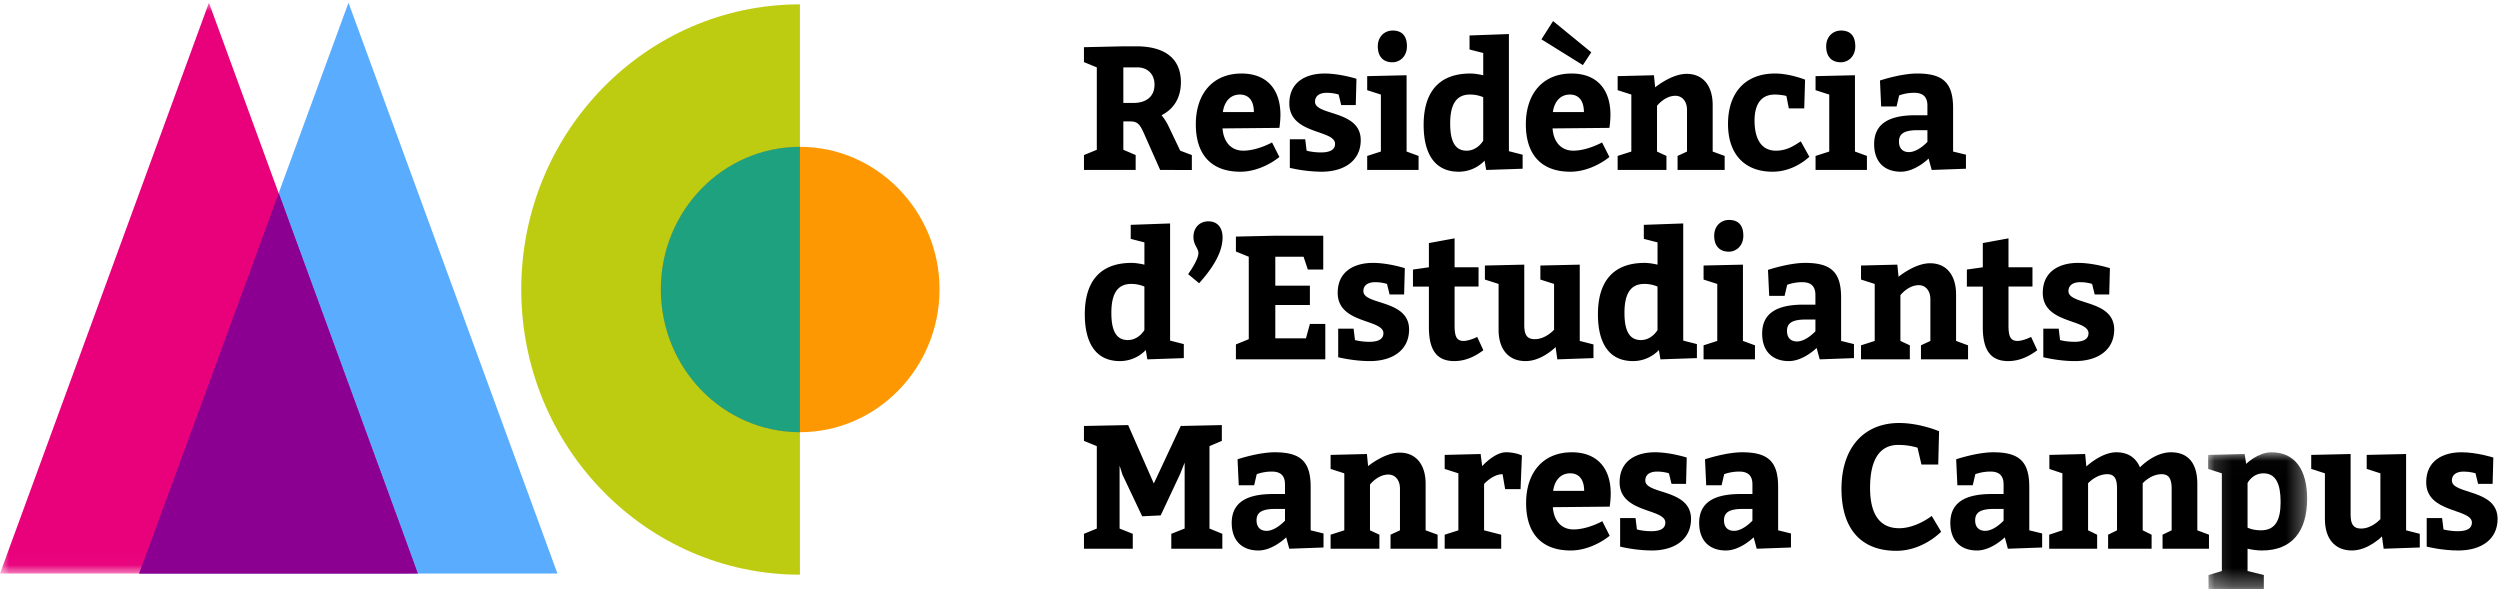 <svg xmlns="http://www.w3.org/2000/svg" xmlns:xlink="http://www.w3.org/1999/xlink" width="140" height="33" viewBox="0 0 140 33">
    <defs>
        <path id="a" d="M0 .013h23.399v31.964H0z"/>
        <path id="c" d="M.145.014h5.543v7.66H.145z"/>
    </defs>
    <g fill="none" fill-rule="evenodd">
        <path fill="#BECC11" d="M44.797 32.183c-8.607 0-15.607-7.143-15.607-15.982 0-8.815 7-15.957 15.607-15.957v31.939z"/>
        <path fill="#FE9802" d="M44.797 24.204c4.304 0 7.817-3.596 7.817-8.004 0-4.381-3.513-7.978-7.817-7.978s-7.791 3.597-7.791 7.978c0 4.408 3.487 8.004 7.791 8.004"/>
        <path fill="#1EA17E" d="M44.797 24.204V8.222c-4.304 0-7.791 3.571-7.791 7.978 0 4.433 3.487 8.004 7.791 8.004"/>
        <path fill="#5AACFF" d="M19.516.153l11.7 31.965H7.79z"/>
        <g transform="translate(0 .14)">
            <mask id="b" fill="#fff">
                <use xlink:href="#a"/>
            </mask>
            <path fill="#E9007B" d="M11.7.013l11.699 31.964H0z" mask="url(#b)"/>
        </g>
        <path fill="#8B0090" d="M23.399 32.118l-7.791-21.301-7.817 21.3z"/>
        <path fill="#000" d="M63.454 5.766c.758 0 1.199-.373 1.199-1.03 0-.56-.365-.963-.96-.963h-.786v1.993h.547zm-2.752 2.917l.719-.295V3.773l-.72-.295v-.835l2.206-.049h.73c1.572 0 2.493.668 2.493 2.004 0 .923-.432 1.522-1.084 1.856.105.127.25.314.403.638l.642 1.345.652.246v.835H64.97L64.163 7.7c-.325-.746-.412-.903-.92-.903h-.336v1.59l.69.295v.835h-2.895v-.835zM68.482 6.277h1.735c0-.56-.23-.982-.786-.982-.537 0-.873.403-.95.982zm-.02.913c.058.786.499 1.247 1.16 1.247.797 0 1.612-.461 1.612-.461l.412.815s-.959.825-2.186.825c-1.65 0-2.494-.982-2.494-2.651 0-1.72.95-2.848 2.561-2.848 1.429 0 2.177.903 2.177 2.307 0 .374-.058.737-.058.737l-3.184.03zM73.17 8.438s.336.098.806.098c.528 0 .787-.167.787-.481 0-.806-2.56-.511-2.56-2.26 0-1.227.958-1.678 1.975-1.678.863 0 1.784.294 1.784.294l-.039 1.473h-.815l-.144-.589s-.278-.098-.661-.098c-.413 0-.662.177-.662.5 0 .796 2.56.452 2.56 2.151 0 1.13-.891 1.768-2.205 1.768A8.166 8.166 0 0 1 72.23 9.4V7.8h.863l.077.638zM77.982 1.71c.499 0 .806.266.806.885 0 .579-.413.893-.806.893-.518 0-.825-.314-.825-.893 0-.56.394-.884.825-.884zm1.458 7.022v.786h-2.877v-.786l.767-.246v-3.19l-.767-.246v-.786l2.206-.05v4.272l.671.246zM83.06 5.442a1.853 1.853 0 0 0-.747-.147c-.815 0-1.103.638-1.103 1.62 0 .992.268 1.523.92 1.523.614 0 .93-.56.93-.56V5.442zm.078 3.555a2.005 2.005 0 0 1-1.448.619c-1.343 0-1.966-1.002-1.966-2.622 0-1.846.863-2.877 2.618-2.877.23 0 .508.049.719.098V2.968l-.767-.197v-.785l2.205-.079v6.56l.768.196v.786l-2.043.069-.086-.52zM86.963 6.277h1.736c0-.56-.23-.982-.787-.982-.537 0-.872.403-.95.982zm2.148-3.349l-.47.717-2.32-1.443.651-1.022 2.139 1.748zM86.943 7.19c.058.786.5 1.247 1.16 1.247.797 0 1.612-.461 1.612-.461l.412.815s-.959.825-2.186.825c-1.65 0-2.493-.982-2.493-2.651 0-1.72.949-2.848 2.56-2.848 1.43 0 2.177.903 2.177 2.307 0 .374-.058.737-.058.737l-3.184.03zM92.688 4.892s.91-.756 1.764-.756c.93 0 1.458.678 1.458 1.748v2.603l.671.245v.786h-2.637v-.786l.528-.245V6.149c0-.451-.25-.785-.652-.785-.595 0-1.027.56-1.027.56v2.563l.528.245v.786h-2.733v-.786l.767-.245V5.295l-.767-.246v-.785l2.033-.05.067.678zM101.324 8.781c-.24.216-.987.835-2.062.835-1.582 0-2.493-1.002-2.493-2.671 0-1.748.96-2.828 2.637-2.828.825 0 1.679.343 1.679.343l-.048 1.61h-.863l-.135-.696s-.278-.079-.661-.079c-.691 0-1.123.471-1.123 1.453 0 1.07.403 1.69 1.2 1.69.67 0 1.093-.344 1.39-.521l.48.864zM103.09 1.71c.5 0 .806.266.806.885 0 .579-.412.893-.805.893-.518 0-.825-.314-.825-.893 0-.56.393-.884.825-.884zm1.458 7.022v.786h-2.877v-.786l.767-.246v-3.19l-.767-.246v-.786l2.206-.05v4.272l.671.246zM106.908 8.516c.509 0 1.027-.57 1.027-.57V7.29h-.547c-.748 0-1.045.196-1.045.638 0 .373.2.59.565.59zm1.094.363s-.739.737-1.554.737c-.93 0-1.496-.56-1.496-1.542 0-1.159.854-1.62 2.311-1.62h.672v-.54c0-.501-.26-.717-.739-.717-.49 0-.844.147-.844.147l-.144.619h-.863l-.067-1.454s1.16-.392 2.081-.392c1.458 0 2.014.52 2.014 1.944v2.426l.72.176v.786l-1.919.069-.172-.639zM64.087 16.048a1.853 1.853 0 0 0-.748-.148c-.815 0-1.103.639-1.103 1.62 0 .993.268 1.523.92 1.523.614 0 .93-.56.93-.56v-2.435zm.077 3.555a2.005 2.005 0 0 1-1.449.618c-1.342 0-1.966-1.001-1.966-2.622 0-1.846.864-2.877 2.619-2.877.23 0 .508.05.719.098v-1.247l-.767-.196v-.786l2.205-.078v6.56l.768.196v.785l-2.043.07-.086-.521zM66.536 15.35s.575-.785.575-1.178c0-.275-.278-.442-.278-.903 0-.53.355-.874.834-.874.48 0 .796.314.796.903 0 .746-.431 1.581-1.313 2.563l-.614-.51zM73.354 17.079h-1.937v1.866h1.717l.22-.806h.863v1.984h-5.006v-.835l.72-.294v-4.616l-.72-.294v-.835l2.206-.049h2.685v1.895h-.863l-.24-.717h-1.582v1.62h1.937zM75.88 19.043s.335.098.805.098c.527 0 .786-.167.786-.481 0-.805-2.56-.51-2.56-2.259 0-1.227.959-1.679 1.975-1.679.863 0 1.784.295 1.784.295l-.039 1.473h-.815l-.143-.59s-.279-.098-.662-.098c-.413 0-.662.177-.662.501 0 .796 2.56.452 2.56 2.15 0 1.13-.891 1.768-2.205 1.768-.911 0-1.765-.216-1.765-.216v-1.6h.863l.077.638zM80.018 18.306v-2.258h-.892v-.953l.892-.127v-1.356l1.439-.265v1.62h1.342v1.08h-1.342v2.161c0 .629.105.884.508.884.259 0 .633-.157.757-.226l.346.747c-.47.353-1.007.608-1.63.608-1.103 0-1.42-.785-1.42-1.915M83.154 14.87l2.205-.05v3.388c0 .54.154.786.585.786.624 0 1.084-.53 1.084-.53V15.9l-.767-.245v-.786l2.205-.049v4.272l.768.196v.766l-2.024.07-.096-.688s-.767.785-1.678.785c-.959 0-1.515-.658-1.515-1.757V15.9l-.767-.245v-.786zM92.821 16.048a1.853 1.853 0 0 0-.748-.148c-.815 0-1.103.639-1.103 1.62 0 .993.269 1.523.921 1.523.614 0 .93-.56.93-.56v-2.435zm.077 3.555a2.005 2.005 0 0 1-1.448.618c-1.343 0-1.966-1.001-1.966-2.622 0-1.846.863-2.877 2.618-2.877.23 0 .508.05.72.098v-1.247l-.768-.196v-.786l2.206-.078v6.56l.767.196v.785l-2.043.07-.086-.521zM96.82 12.316c.499 0 .806.265.806.884 0 .58-.413.894-.806.894-.518 0-.825-.315-.825-.894 0-.56.393-.884.825-.884zm1.458 7.022v.785H95.4v-.785l.767-.246v-3.191l-.767-.246v-.786l2.205-.049v4.272l.672.246zM100.638 19.121c.508 0 1.026-.57 1.026-.57v-.657h-.547c-.748 0-1.045.196-1.045.638 0 .373.201.59.566.59zm1.093.364s-.738.736-1.554.736c-.93 0-1.496-.56-1.496-1.541 0-1.16.854-1.62 2.312-1.62h.67v-.54c0-.502-.258-.718-.738-.718-.489 0-.844.148-.844.148l-.143.618h-.863l-.068-1.453s1.16-.393 2.081-.393c1.458 0 2.014.52 2.014 1.944v2.426l.72.177v.785l-1.918.07-.173-.64zM106.318 15.498s.91-.756 1.764-.756c.93 0 1.458.677 1.458 1.748v2.602l.671.246v.785h-2.637v-.785l.527-.246v-2.337c0-.452-.25-.786-.652-.786-.594 0-1.026.56-1.026.56v2.563l.528.246v.785h-2.734v-.785l.767-.246V15.9l-.767-.245v-.786l2.033-.049.068.678zM111.037 18.306v-2.258h-.892v-.953l.892-.127v-1.356l1.438-.265v1.62h1.343v1.08h-1.343v2.161c0 .629.106.884.508.884.26 0 .633-.157.758-.226l.345.747c-.47.353-1.007.608-1.63.608-1.103 0-1.42-.785-1.42-1.915M115.364 19.043s.336.098.806.098c.528 0 .786-.167.786-.481 0-.805-2.56-.51-2.56-2.259 0-1.227.959-1.679 1.975-1.679.864 0 1.784.295 1.784.295l-.038 1.473h-.815l-.144-.59s-.278-.098-.662-.098c-.412 0-.662.177-.662.501 0 .796 2.561.452 2.561 2.15 0 1.13-.892 1.768-2.206 1.768-.91 0-1.764-.216-1.764-.216v-1.6h.863l.076.638zM60.702 29.894l.719-.295v-4.615l-.72-.295v-.834l2.475-.05 1.438 3.27 1.506-3.22 2.302-.05v.884l-.691.295v4.615l.72.295v.835h-2.858v-.835l.747-.295v-3.692l-.258.648-1.084 2.308-1.036.05-1.103-2.329-.163-.51v3.525l.739.295v.835h-2.733zM70.933 29.727c.508 0 1.026-.57 1.026-.57V28.5h-.547c-.748 0-1.045.196-1.045.638 0 .373.201.589.566.589zm1.093.363s-.738.737-1.553.737c-.93 0-1.497-.56-1.497-1.542 0-1.159.854-1.62 2.312-1.62h.671v-.54c0-.501-.259-.717-.738-.717-.49 0-.844.147-.844.147l-.144.619h-.863l-.068-1.454s1.161-.392 2.082-.392c1.457 0 2.013.52 2.013 1.944v2.426l.72.176v.786l-1.918.069-.173-.639zM76.613 26.103s.91-.756 1.764-.756c.93 0 1.458.678 1.458 1.748v2.603l.671.245v.786H77.87v-.786l.528-.245V27.36c0-.451-.25-.785-.652-.785-.595 0-1.027.56-1.027.56v2.563l.528.245v.786h-2.733v-.786l.767-.245v-3.192l-.767-.246v-.785l2.033-.05.067.678zM83.002 26.103s.69-.776 1.334-.776c.527 0 .891.177.891.177l-.076 1.886h-.863l-.144-.835c-.557 0-1.036.55-1.036.55v2.593l.959.245v.786h-3.165v-.786l.767-.245v-3.192l-.767-.246v-.785l2.014-.05.086.678zM86.978 27.488h1.735c0-.56-.23-.982-.786-.982-.537 0-.873.403-.95.982zm-.02.913c.058.786.499 1.247 1.16 1.247.797 0 1.612-.461 1.612-.461l.412.815s-.959.825-2.186.825c-1.65 0-2.494-.982-2.494-2.651 0-1.72.95-2.848 2.56-2.848 1.43 0 2.178.903 2.178 2.307 0 .374-.058.737-.058.737l-3.184.03zM91.667 29.648s.335.099.805.099c.528 0 .787-.167.787-.482 0-.805-2.56-.51-2.56-2.258 0-1.228.958-1.68 1.975-1.68.863 0 1.783.295 1.783.295l-.038 1.473h-.815l-.144-.59s-.278-.097-.662-.097c-.412 0-.661.177-.661.5 0 .796 2.56.452 2.56 2.151 0 1.13-.892 1.768-2.206 1.768a8.16 8.16 0 0 1-1.764-.216v-1.6h.863l.077.637zM97.11 29.727c.508 0 1.026-.57 1.026-.57V28.5h-.547c-.748 0-1.045.196-1.045.638 0 .373.201.589.566.589zm1.093.363s-.738.737-1.553.737c-.93 0-1.496-.56-1.496-1.542 0-1.159.853-1.62 2.31-1.62h.672v-.54c0-.501-.259-.717-.738-.717-.49 0-.844.147-.844.147l-.144.619h-.863l-.067-1.454s1.16-.392 2.08-.392c1.458 0 2.015.52 2.015 1.944v2.426l.719.176v.786l-1.918.069-.173-.639zM107.38 25.072s-.45-.157-1.073-.157c-1.008 0-1.583.766-1.583 2.406 0 1.591.624 2.259 1.63 2.259.96 0 1.823-.688 1.823-.688l.527.884s-1.007 1.07-2.513 1.07c-1.946 0-3.068-1.198-3.068-3.476 0-2.308 1.265-3.682 3.231-3.682 1.16 0 2.235.461 2.235.461l-.048 1.866h-.94l-.22-.943zM111.175 29.727c.508 0 1.026-.57 1.026-.57V28.5h-.546c-.748 0-1.046.196-1.046.638 0 .373.202.589.566.589zm1.094.363s-.739.737-1.554.737c-.93 0-1.496-.56-1.496-1.542 0-1.159.853-1.62 2.311-1.62h.671v-.54c0-.501-.259-.717-.738-.717-.49 0-.844.147-.844.147l-.144.619h-.863l-.067-1.454s1.16-.392 2.08-.392c1.458 0 2.015.52 2.015 1.944v2.426l.72.176v.786l-1.919.069-.172-.639zM123.703 30.729h-2.6v-.786l.509-.245V27.36c0-.54-.154-.805-.556-.805-.624 0-1.065.51-1.065.51v2.633l.499.245v.786h-2.436v-.786l.499-.245V27.36c0-.54-.135-.805-.547-.805-.623 0-1.074.51-1.074.51v2.633l.508.245v.786h-2.685v-.786l.738-.245v-3.192l-.728-.245v-.786l2.004-.05.067.698s.834-.795 1.678-.795c.681 0 1.103.324 1.324.844.163-.167.882-.844 1.736-.844 1.007 0 1.476.667 1.476 1.767v2.603l.653.245v.786z"/>
        <g transform="translate(123.512 25.313)">
            <mask id="d" fill="#fff">
                <use xlink:href="#c"/>
            </mask>
            <path fill="#000" d="M2.351 4.237c.153.069.384.148.748.148.825 0 1.103-.59 1.103-1.591 0-.992-.259-1.601-.96-1.601-.623 0-.891.54-.891.54v2.504zM2.188.113l.086.55s.652-.649 1.42-.649c1.333 0 1.994 1.012 1.994 2.603 0 1.817-.844 2.897-2.522 2.897-.278 0-.566-.04-.815-.098v1.247l.911.226v.785H.164V6.89l.748-.226v-5.47L.145.947V.162l2.043-.05z" mask="url(#d)"/>
        </g>
        <path fill="#000" d="M129.428 25.475l2.206-.05v3.389c0 .54.153.785.585.785.623 0 1.083-.53 1.083-.53v-2.563l-.767-.246v-.785l2.206-.05v4.273l.767.196v.766l-2.023.069-.096-.688s-.768.786-1.679.786c-.959 0-1.515-.658-1.515-1.758v-2.563l-.767-.246v-.785zM136.835 29.648s.336.099.806.099c.527 0 .786-.167.786-.482 0-.805-2.56-.51-2.56-2.258 0-1.228.959-1.68 1.975-1.68.863 0 1.784.295 1.784.295l-.039 1.473h-.815l-.143-.59s-.279-.097-.662-.097c-.413 0-.662.177-.662.5 0 .796 2.56.452 2.56 2.151 0 1.13-.891 1.768-2.205 1.768-.911 0-1.765-.216-1.765-.216v-1.6h.863l.077.637z"/>
    </g>
</svg>
